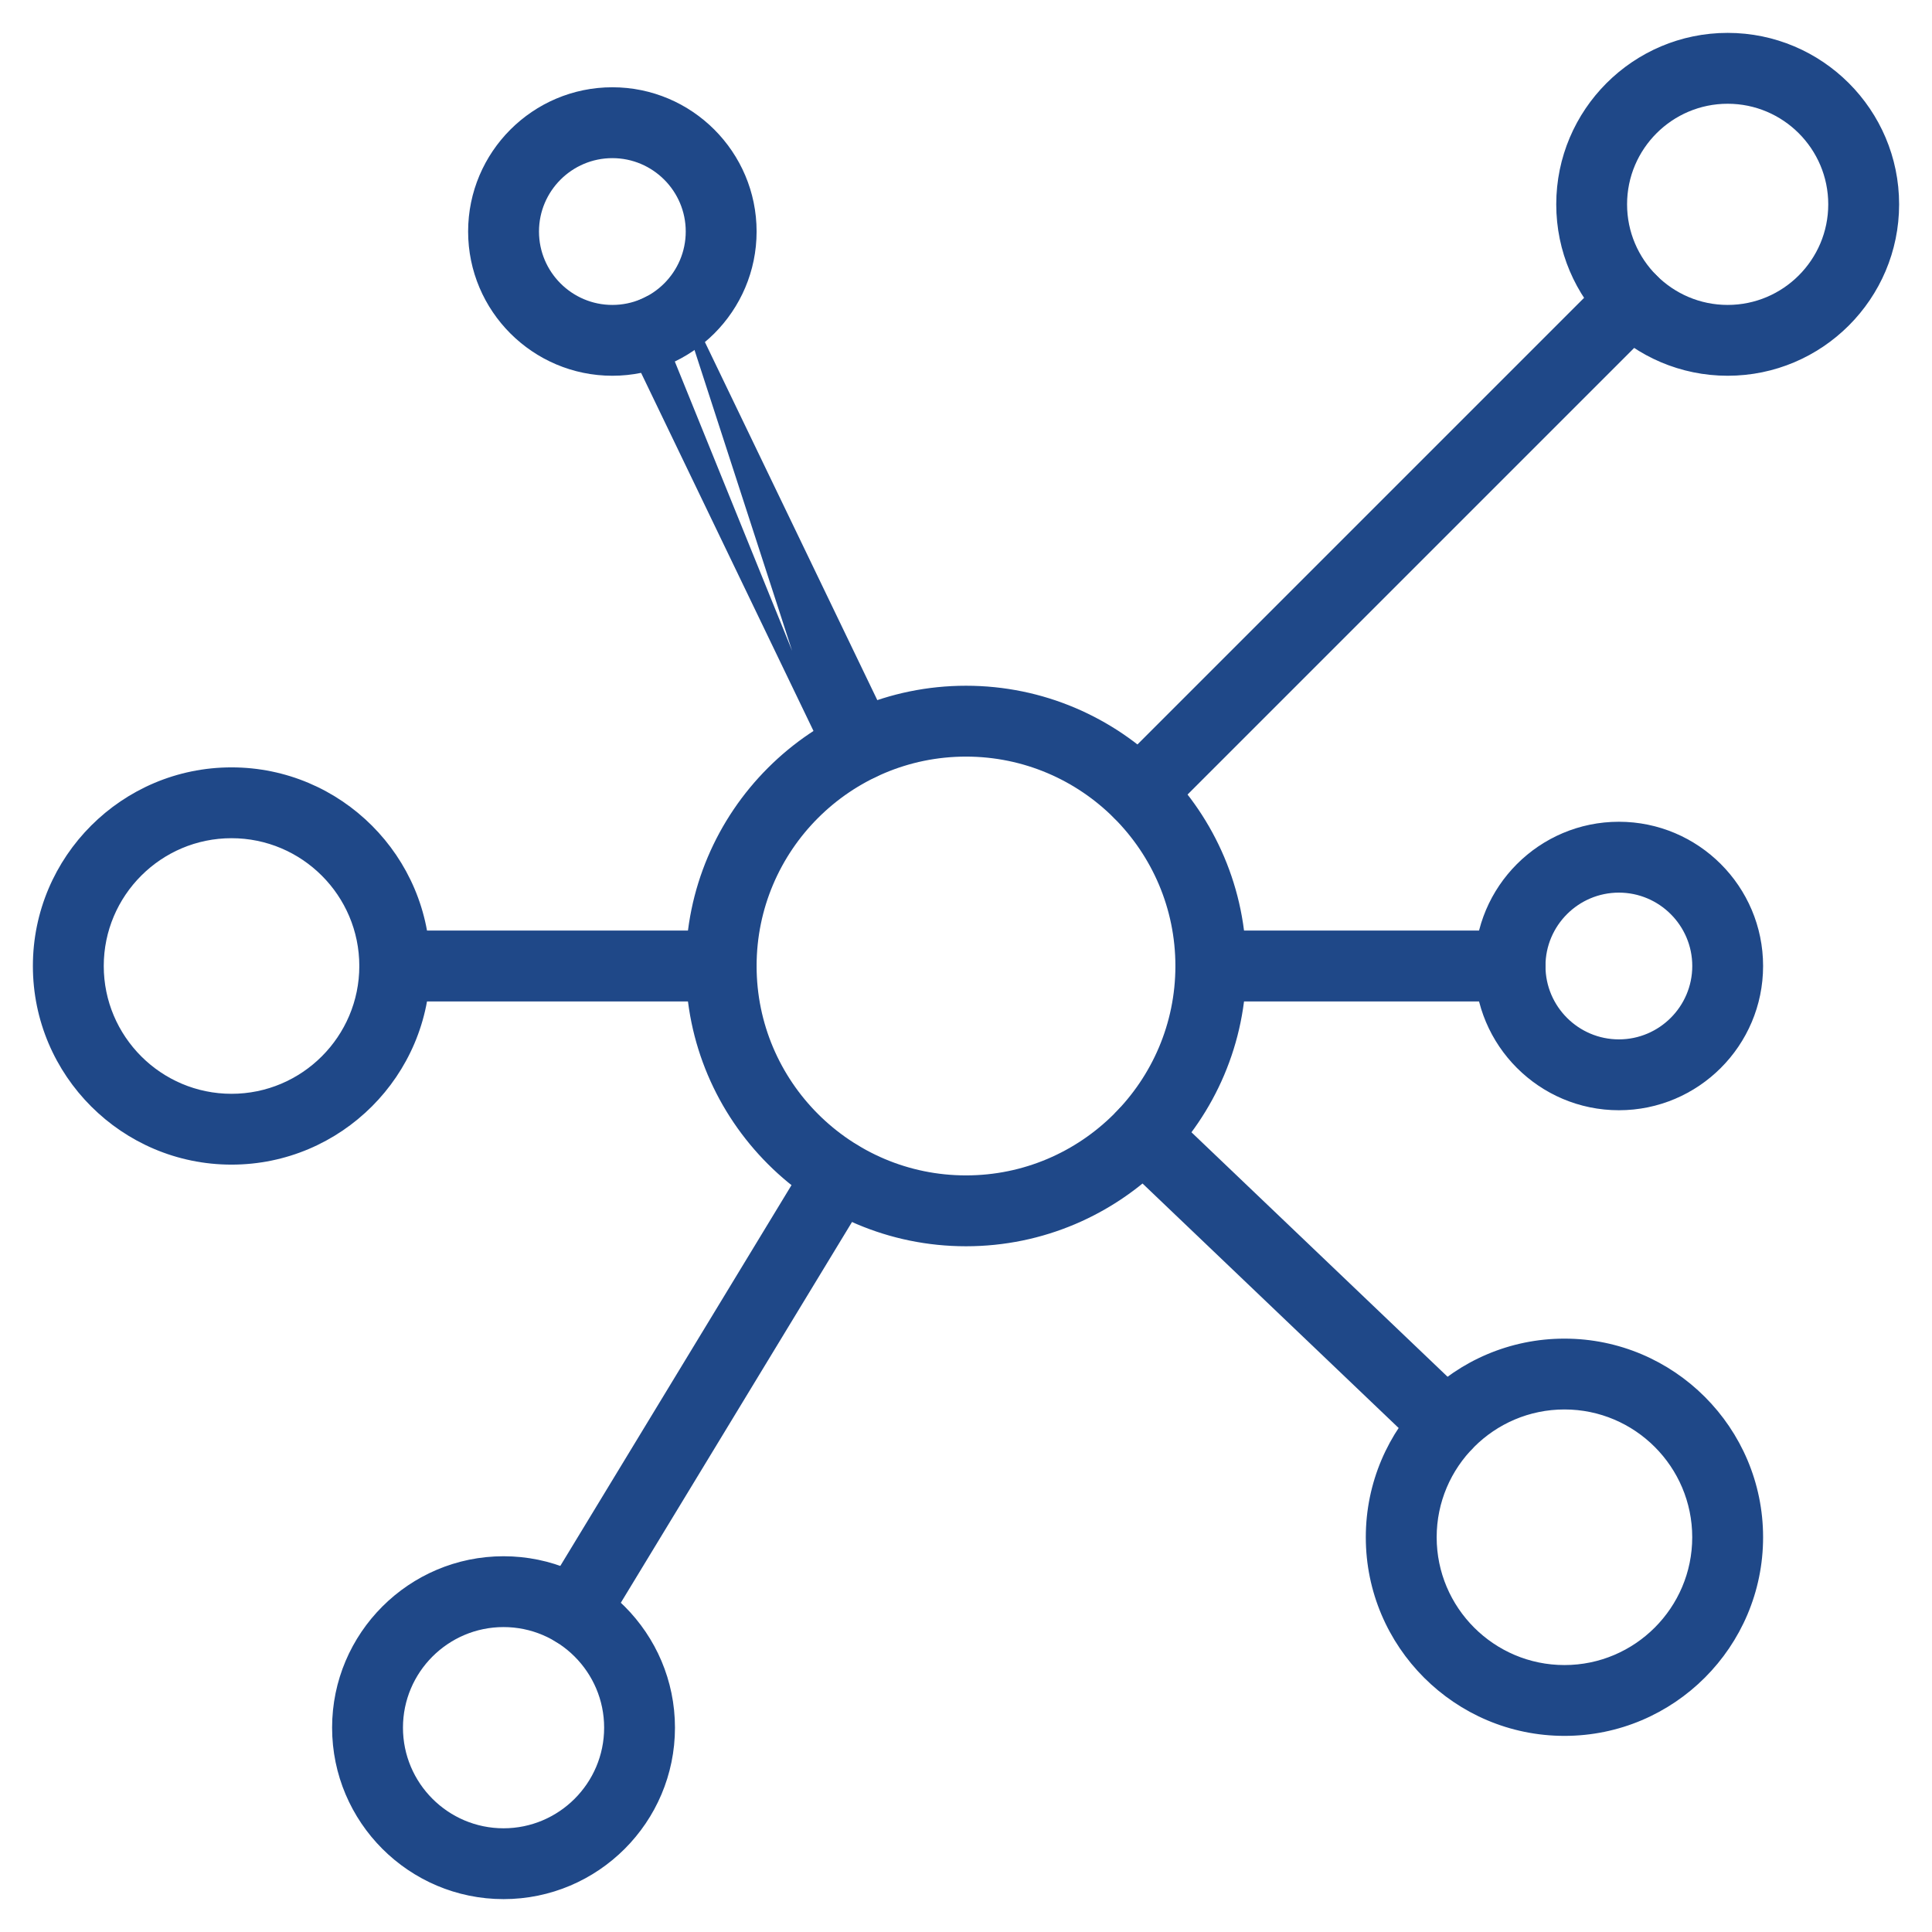 <svg width="47" height="47" viewBox="0 0 47 47" fill="none" xmlns="http://www.w3.org/2000/svg">
<g id="Group">
<g id="Group_2">
<g id="Group_3">
<g id="Group_4">
<path id="Vector" d="M33.326 37.397C33.326 40.007 35.449 42.129 38.059 42.129C40.668 42.129 42.791 40.007 42.791 37.397C42.791 34.788 40.668 32.665 38.059 32.665C35.449 32.665 33.326 34.788 33.326 37.397ZM34.85 37.397C34.85 35.628 36.289 34.188 38.059 34.188C39.828 34.188 41.267 35.628 41.267 37.397C41.267 39.166 39.828 40.606 38.059 40.606C36.289 40.606 34.85 39.166 34.85 37.397Z" fill="#1F4888" stroke="#1F4888" stroke-width="0.2"/>
</g>
<g id="Group_5">
<path id="Vector_2" d="M11.488 5.632C11.488 7.512 13.017 9.041 14.897 9.041C16.777 9.041 18.306 7.512 18.306 5.632C18.306 3.753 16.777 2.223 14.897 2.223C13.017 2.223 11.488 3.753 11.488 5.632ZM13.012 5.632C13.012 4.593 13.858 3.747 14.897 3.747C15.937 3.747 16.782 4.593 16.782 5.632C16.782 6.672 15.937 7.518 14.897 7.518C13.858 7.518 13.012 6.672 13.012 5.632Z" fill="#1F4888" stroke="#1F4888" stroke-width="0.2"/>
</g>
<g id="Group_6">
<path id="Vector_3" d="M35.974 23.5C35.974 25.38 37.503 26.909 39.383 26.909C41.262 26.909 42.791 25.38 42.791 23.5C42.791 21.62 41.262 20.091 39.383 20.091C37.503 20.091 35.974 21.62 35.974 23.5ZM37.497 23.5C37.497 22.461 38.343 21.615 39.383 21.615C40.422 21.615 41.268 22.461 41.268 23.5C41.268 24.539 40.422 25.385 39.383 25.385C38.343 25.385 37.497 24.539 37.497 23.5Z" fill="#1F4888" stroke="#1F4888" stroke-width="0.2"/>
</g>
<g id="Group_7">
<path id="Vector_4" d="M0.9 23.5C0.9 26.11 3.023 28.232 5.632 28.232C8.242 28.232 10.365 26.11 10.365 23.5C10.365 20.891 8.242 18.768 5.632 18.768C3.023 18.768 0.9 20.891 0.9 23.5ZM2.424 23.5C2.424 21.731 3.863 20.291 5.632 20.291C7.402 20.291 8.841 21.731 8.841 23.5C8.841 25.269 7.402 26.709 5.632 26.709C3.863 26.709 2.424 25.269 2.424 23.5Z" fill="#1F4888" stroke="#1F4888" stroke-width="0.2"/>
</g>
<g id="Group_8">
<path id="Vector_5" d="M9.603 24.262H17.544C17.965 24.262 18.306 23.921 18.306 23.5C18.306 23.079 17.965 22.738 17.544 22.738H9.603C9.182 22.738 8.841 23.079 8.841 23.5C8.841 23.921 9.182 24.262 9.603 24.262Z" fill="#1F4888" stroke="#1F4888" stroke-width="0.2"/>
</g>
<g id="Group_9">
<path id="Vector_6" d="M27.173 19.827L27.173 19.827C27.471 20.124 27.953 20.125 28.25 19.827L28.25 19.827L40.228 7.849C40.526 7.552 40.526 7.069 40.228 6.772L40.228 6.772C39.931 6.474 39.449 6.474 39.151 6.772L39.151 6.772L27.173 18.75C26.875 19.047 26.875 19.529 27.173 19.827Z" fill="#1F4888" stroke="#1F4888" stroke-width="0.2"/>
</g>
<g id="Group_10">
<path id="Vector_7" d="M20.229 18.463L20.229 18.463L15.359 8.348C15.359 8.348 15.359 8.348 15.359 8.348C15.177 7.969 15.336 7.513 15.715 7.331L20.229 18.463ZM20.229 18.463C20.412 18.842 20.867 19.002 21.246 18.819C21.625 18.637 21.784 18.181 21.602 17.802L16.732 7.687C16.732 7.687 16.732 7.687 16.732 7.687M20.229 18.463L16.732 7.687M16.732 7.687C16.55 7.308 16.094 7.149 15.715 7.331L16.732 7.687Z" fill="#1F4888" stroke="#1F4888" stroke-width="0.2"/>
</g>
<g id="Group_11">
<path id="Vector_8" d="M29.456 24.262H36.735C37.156 24.262 37.497 23.921 37.497 23.5C37.497 23.079 37.156 22.738 36.735 22.738H29.456C29.035 22.738 28.694 23.079 28.694 23.5C28.694 23.921 29.035 24.262 29.456 24.262Z" fill="#1F4888" stroke="#1F4888" stroke-width="0.2"/>
</g>
<g id="Group_12">
<path id="Vector_9" d="M13.572 39.852L13.572 39.852C13.931 40.07 14.4 39.956 14.618 39.596C14.618 39.596 14.618 39.596 14.618 39.596L21.059 28.988L21.059 28.987C21.278 28.628 21.163 28.159 20.804 27.941L20.803 27.941C20.444 27.723 19.975 27.837 19.757 28.197L13.316 38.805L13.316 38.805C13.098 39.165 13.212 39.633 13.572 39.852Z" fill="#1F4888" stroke="#1F4888" stroke-width="0.2"/>
</g>
<g id="Group_13">
<path id="Vector_10" d="M34.73 35.134L34.66 35.207L27.282 28.164C26.978 27.873 26.967 27.391 27.257 27.087L34.73 35.134ZM34.73 35.134L34.66 35.207C34.966 35.498 35.448 35.485 35.737 35.182C36.028 34.877 36.017 34.395 35.712 34.105C35.712 34.105 35.712 34.105 35.712 34.105L28.334 27.062L28.334 27.062C28.03 26.771 27.548 26.782 27.257 27.087L34.73 35.134Z" fill="#1F4888" stroke="#1F4888" stroke-width="0.2"/>
</g>
<g id="Group_14">
<path id="Vector_11" d="M16.782 23.5C16.782 27.204 19.796 30.218 23.5 30.218C27.204 30.218 30.218 27.204 30.218 23.5C30.218 19.796 27.204 16.782 23.5 16.782C19.796 16.782 16.782 19.796 16.782 23.5ZM18.306 23.5C18.306 20.636 20.636 18.306 23.5 18.306C26.364 18.306 28.694 20.636 28.694 23.5C28.694 26.364 26.364 28.694 23.5 28.694C20.636 28.694 18.306 26.364 18.306 23.5Z" fill="#1F4888" stroke="#1F4888" stroke-width="0.2"/>
</g>
<g id="Group_15">
<path id="Vector_12" d="M37.959 4.971C37.959 7.215 39.785 9.041 42.029 9.041C44.274 9.041 46.1 7.215 46.1 4.971C46.1 2.726 44.274 0.9 42.029 0.9C39.785 0.9 37.959 2.726 37.959 4.971ZM39.482 4.971C39.482 3.566 40.625 2.424 42.029 2.424C43.434 2.424 44.576 3.566 44.576 4.971C44.576 6.375 43.434 7.518 42.029 7.518C40.625 7.518 39.482 6.375 39.482 4.971Z" fill="#1F4888" stroke="#1F4888" stroke-width="0.2"/>
</g>
<g id="Group_16">
<path id="Vector_13" d="M8.179 42.029C8.179 44.274 10.005 46.1 12.25 46.1C14.495 46.1 16.32 44.274 16.32 42.029C16.32 39.785 14.495 37.959 12.25 37.959C10.005 37.959 8.179 39.785 8.179 42.029ZM9.703 42.029C9.703 40.625 10.845 39.482 12.25 39.482C13.654 39.482 14.797 40.625 14.797 42.029C14.797 43.434 13.654 44.577 12.25 44.577C10.845 44.577 9.703 43.434 9.703 42.029Z" fill="#1F4888" stroke="#1F4888" stroke-width="0.2"/>
</g>
</g>
</g>
</g>
</svg>

